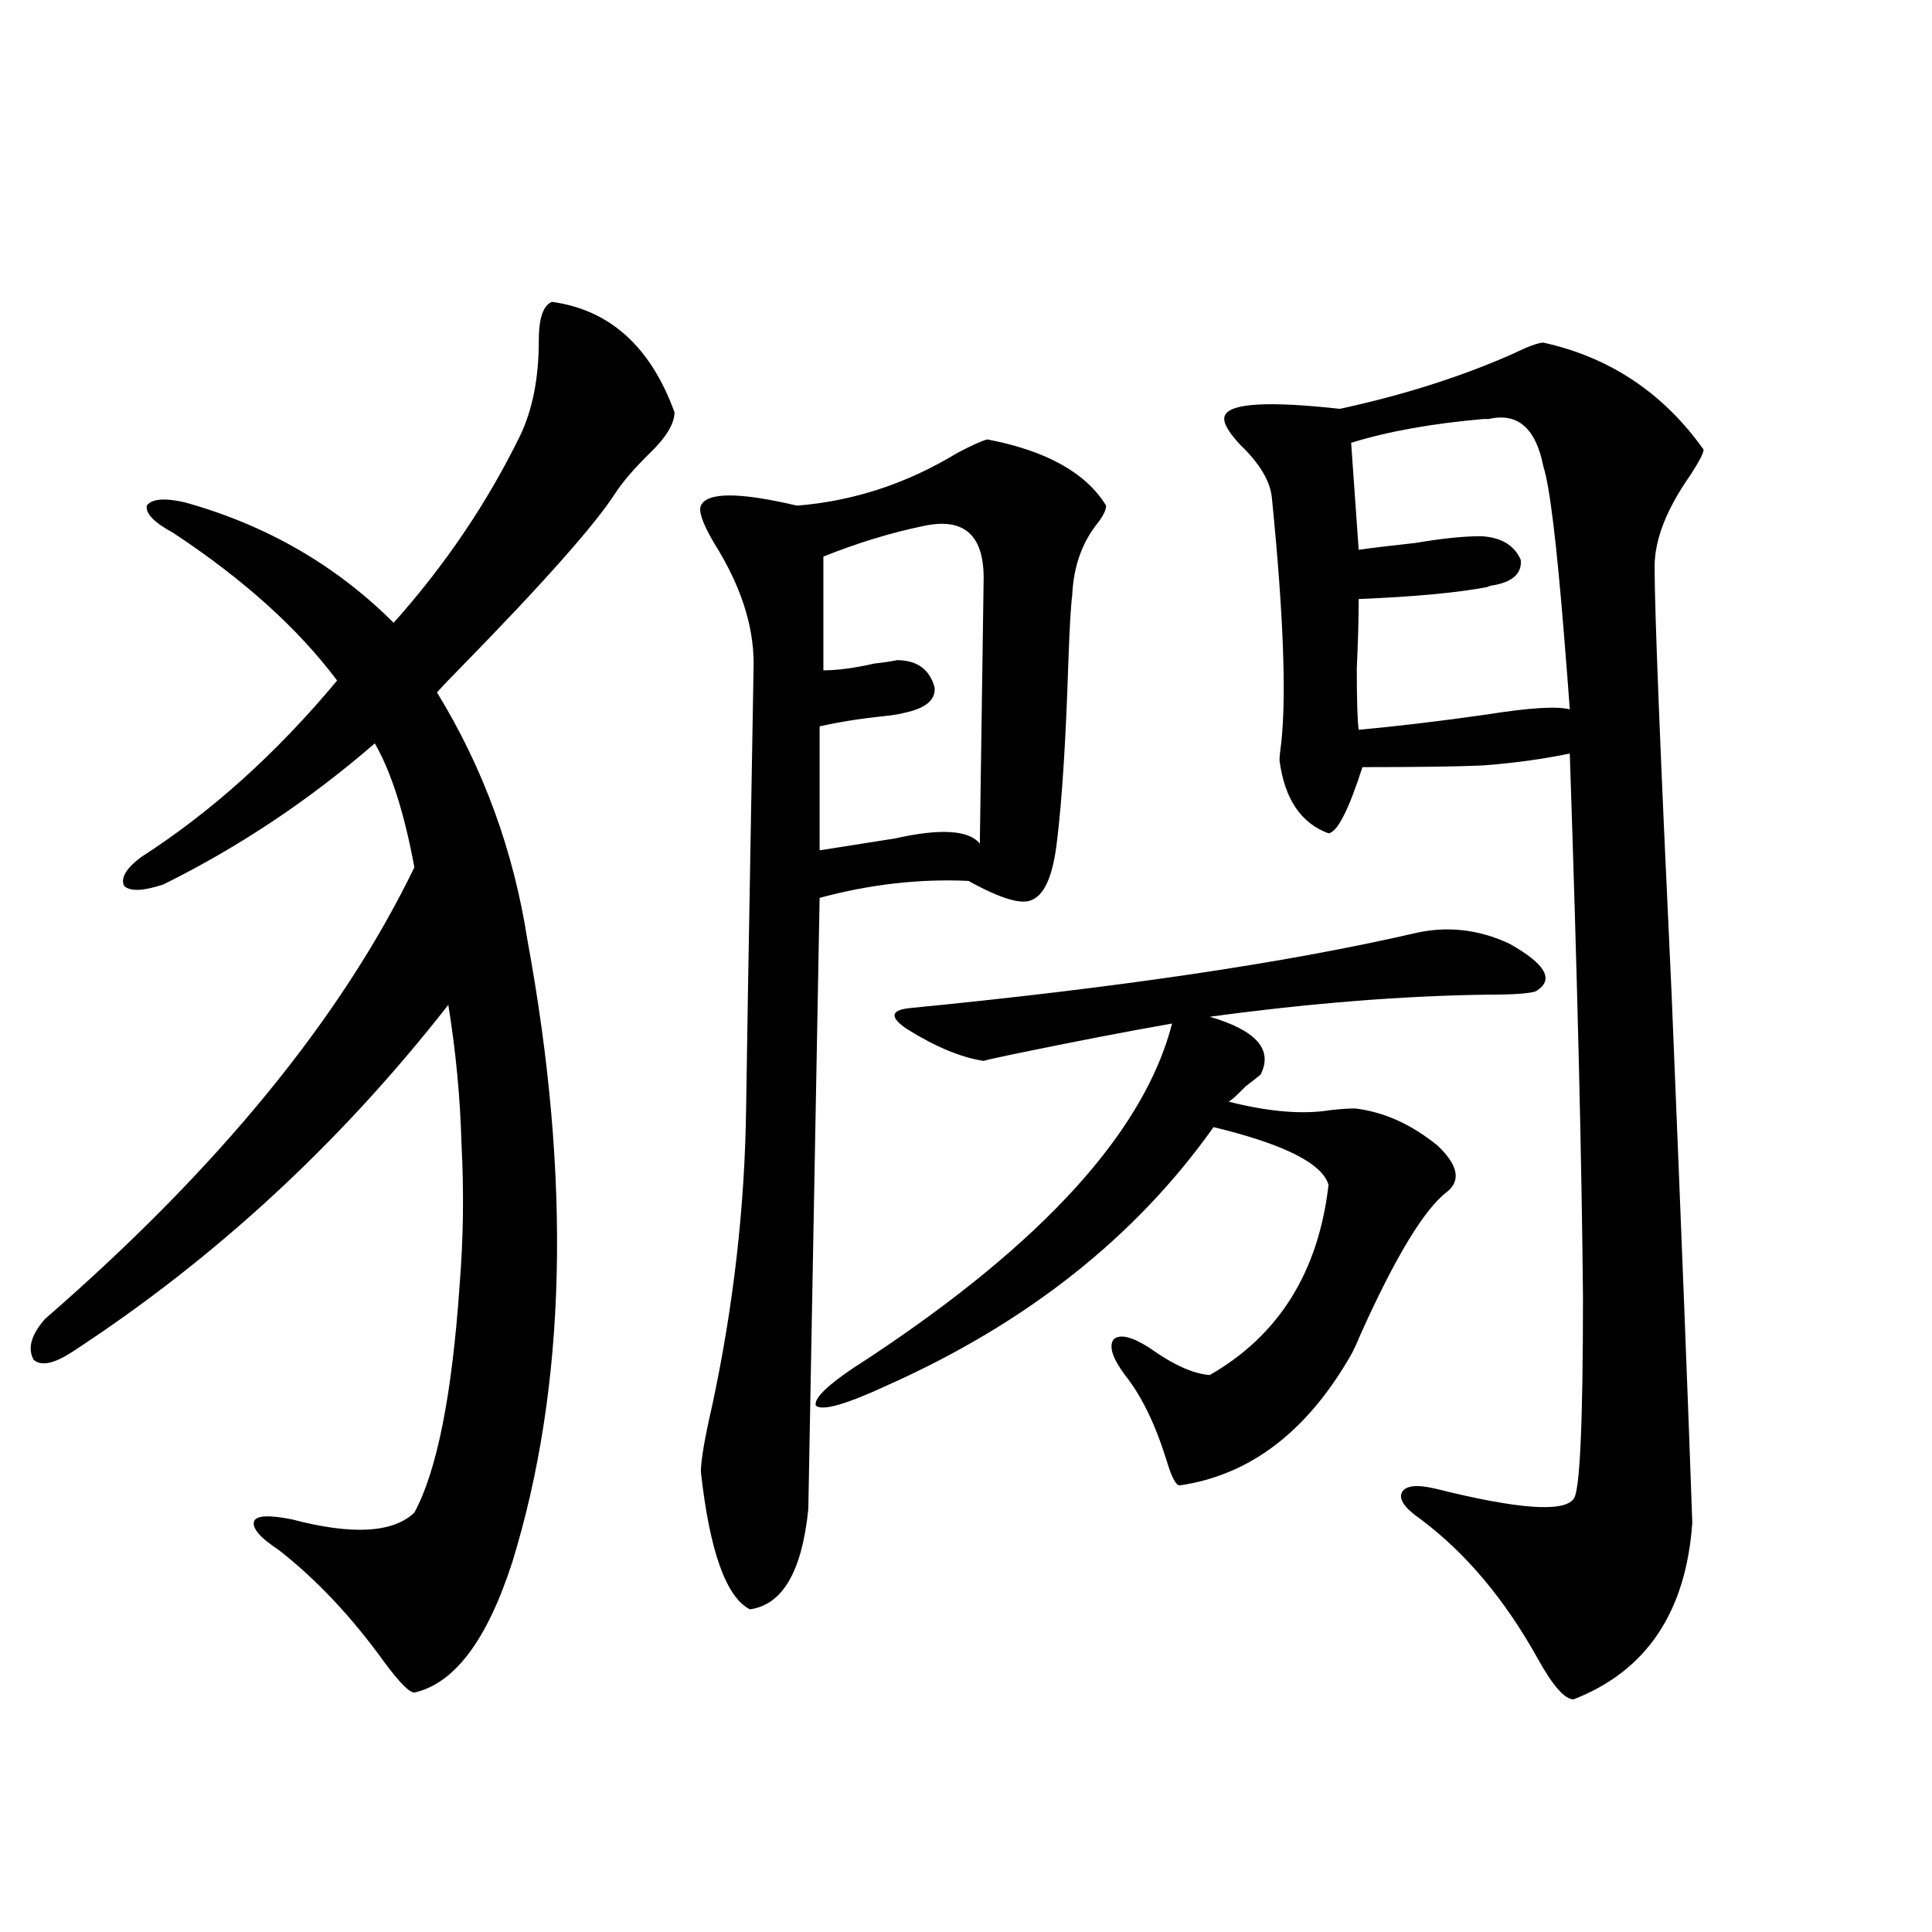 <?xml version="1.0" encoding="utf-8"?>
<!-- Generator: Adobe Illustrator 16.0.0, SVG Export Plug-In . SVG Version: 6.00 Build 0)  -->
<!DOCTYPE svg PUBLIC "-//W3C//DTD SVG 1.1//EN" "http://www.w3.org/Graphics/SVG/1.1/DTD/svg11.dtd">
<svg version="1.1" id="图层_1" xmlns="http://www.w3.org/2000/svg" xmlns:xlink="http://www.w3.org/1999/xlink" x="0px" y="0px"
	 width="1000px" height="1000px" viewBox="0 0 1000 1000" enable-background="new 0 0 1000 1000" xml:space="preserve">
<path d="M285.7,156.246c29.908,4.106,51.051,23.154,63.413,57.129c0,5.864-4.237,12.895-12.683,21.094
	c-7.805,7.622-13.658,14.365-17.561,20.215c-10.411,16.411-37.407,46.884-80.974,91.406c-5.213,5.273-9.115,9.38-11.707,12.305
	c24.055,39.262,39.664,82.041,46.828,128.32c22.759,123.637,20.152,230.864-7.805,321.68c-13.018,40.43-29.923,62.979-50.73,67.676
	c-2.606,0-7.805-5.273-15.609-15.82c-16.92-23.442-35.121-42.764-54.633-58.008c-9.756-6.441-13.993-11.426-12.683-14.941
	c1.296-2.925,7.805-3.213,19.512-0.879c31.219,8.212,52.347,7.031,63.413-3.516c11.707-21.67,19.512-60.933,23.414-117.773
	c1.951-24.019,2.271-48.34,0.976-72.949c-0.655-24.019-2.927-48.038-6.829-72.07C176.1,591.607,111.391,651.373,37.901,699.41
	c-9.756,6.455-16.585,7.91-20.487,4.395c-3.262-5.85-1.311-12.881,5.854-21.094c89.754-77.92,153.487-155.855,191.215-233.789
	c-5.213-28.125-12.042-49.507-20.487-64.16c-33.825,29.306-70.242,53.613-109.266,72.949c-10.411,3.516-17.24,3.818-20.487,0.879
	c-1.951-4.092,0.976-9.077,8.78-14.941c36.417-23.428,70.242-53.902,101.461-91.406c-20.167-26.944-48.459-52.432-84.876-76.465
	c-9.756-5.273-14.313-9.956-13.658-14.063c2.592-3.516,9.101-4.092,19.512-1.758c42.271,11.728,78.367,32.52,108.29,62.402
	c26.661-29.883,48.444-62.1,65.364-96.68c6.494-13.472,9.756-29.883,9.756-49.219C278.871,164.747,281.143,158.004,285.7,156.246z
	 M511.061,227.438c30.563,5.864,51.051,17.29,61.462,34.277c0,2.348-1.631,5.576-4.878,9.668
	c-7.805,9.97-12.042,22.275-12.683,36.914c-0.655,4.697-1.311,15.82-1.951,33.398c-1.311,41.02-3.262,72.07-5.854,93.164
	c-1.951,17.578-6.188,27.837-12.683,30.762c-5.213,2.939-16.265-0.288-33.17-9.668c-25.365-1.167-51.065,1.758-77.071,8.789
	l-5.854,316.406c-3.262,32.231-13.338,49.521-30.243,51.855c-12.362-6.441-20.822-30.171-25.365-71.191
	c0-5.85,1.951-17.276,5.854-34.277c11.052-51.553,16.905-102.832,17.561-153.809c0-4.683,1.296-81.436,3.902-230.273
	c0-19.913-6.829-40.718-20.487-62.402c-5.854-9.956-8.14-16.397-6.829-19.336c3.247-7.031,19.832-7.031,49.755,0
	c29.268-2.334,56.904-11.426,82.925-27.246C503.256,230.377,508.454,228.028,511.061,227.438z M731.543,483.199
	c16.905-4.092,33.49-2.334,49.755,5.273c18.856,10.547,23.414,18.759,13.658,24.609c-3.262,1.181-11.707,1.758-25.365,1.758
	c-43.581,0.591-91.385,4.395-143.411,11.426c24.055,7.031,32.835,17.001,26.341,29.883c-1.311,1.181-3.902,3.227-7.805,6.152
	c-4.558,4.697-7.484,7.333-8.78,7.91c20.808,5.273,38.368,6.743,52.682,4.395c5.198-0.577,9.421-0.879,12.683-0.879
	c14.954,1.758,29.268,8.212,42.926,19.336c10.396,9.97,12.027,17.88,4.878,23.73c-11.707,8.789-26.676,33.398-44.877,73.828
	c-1.951,4.697-3.582,8.212-4.878,10.547c-22.773,39.853-52.361,62.402-88.778,67.676c-1.951,0-4.237-4.395-6.829-13.184
	c-5.854-18.745-13.018-33.398-21.463-43.945c-6.509-8.789-8.46-14.941-5.854-18.457c3.247-2.925,9.421-1.456,18.536,4.395
	c12.348,8.789,22.759,13.486,31.219,14.063c35.762-20.503,56.249-53.311,61.462-98.438c-3.262-11.124-23.094-21.094-59.511-29.883
	c-40.334,56.841-96.583,101.376-168.776,133.594c-21.463,9.97-33.825,13.486-37.072,10.547c-1.311-4.092,7.805-12.305,27.316-24.609
	c90.395-59.766,142.756-117.471,157.069-173.145c-23.414,4.106-50.73,9.38-81.949,15.82c-8.46,1.758-13.658,2.939-15.609,3.516
	c-11.707-1.758-25.045-7.32-39.999-16.699c-8.46-5.85-8.14-9.366,0.976-10.547C578.041,511.324,665.203,498.443,731.543,483.199z
	 M477.891,272.262c-16.92,3.516-34.146,8.789-51.706,15.82v58.887c7.149,0,15.93-1.167,26.341-3.516
	c5.198-0.577,9.101-1.167,11.707-1.758c10.396,0,16.905,4.697,19.512,14.063c0.641,6.455-4.558,10.849-15.609,13.184
	c-1.951,0.591-5.533,1.181-10.731,1.758c-11.707,1.181-22.773,2.939-33.17,5.273v64.16c11.052-1.758,24.055-3.804,39.023-6.152
	c23.414-5.273,38.048-4.395,43.901,2.637l1.951-135.352C509.75,277.247,499.354,267.579,477.891,272.262z M798.858,177.34
	c34.466,7.622,62.103,26.079,82.925,55.371c0,1.758-2.286,6.152-6.829,13.184c-12.362,17.578-18.536,33.398-18.536,47.461
	c0,22.852,2.927,96.391,8.78,220.605c5.198,125.986,8.78,217.392,10.731,274.219c-3.262,46.28-23.749,76.753-61.462,91.406
	c-4.558,0-10.731-7.031-18.536-21.094c-16.92-30.459-37.072-54.492-60.486-72.07c-8.46-5.85-11.707-10.547-9.756-14.063
	s7.805-4.092,17.561-1.758c42.271,10.547,66.005,12.305,71.218,5.273c3.247-3.516,4.878-38.37,4.878-104.59
	c-0.655-71.48-2.927-165.234-6.829-281.25c-14.313,2.939-29.268,4.985-44.877,6.152c-13.018,0.591-33.825,0.879-62.438,0.879
	c-7.164,22.275-13.018,33.701-17.561,34.277c-14.313-5.273-22.773-17.866-25.365-37.793c0-1.758,0.32-4.971,0.976-9.668
	c2.592-25.186,0.976-67.085-4.878-125.684c-0.655-8.789-6.188-18.155-16.585-28.125c-6.509-7.031-9.115-12.002-7.805-14.941
	c2.592-6.441,22.438-7.608,59.511-3.516c32.515-7.031,62.103-16.397,88.778-28.125C790.719,179.4,796.252,177.34,798.858,177.34z
	 M770.566,216.891c-0.655,0-1.631,0-2.927,0c-26.676,2.348-49.435,6.455-68.291,12.305l3.902,55.371
	c8.445-1.167,18.201-2.334,29.268-3.516c13.658-2.334,25.03-3.516,34.146-3.516c10.396,0.591,17.226,4.697,20.487,12.305
	c0.641,7.031-4.237,11.426-14.634,13.184c-0.655,0-1.631,0.302-2.927,0.879c-15.609,2.939-37.728,4.985-66.34,6.152
	c0,9.97-0.335,21.973-0.976,36.035c0,16.411,0.32,26.958,0.976,31.641c19.512-1.758,41.615-4.395,66.34-7.91
	c22.104-3.516,36.417-4.395,42.926-2.637c-0.655-9.366-1.631-21.973-2.927-37.793c-3.902-48.628-7.484-77.92-10.731-87.891
	C794.956,221.588,785.521,213.375,770.566,216.891z"/>
</svg>
